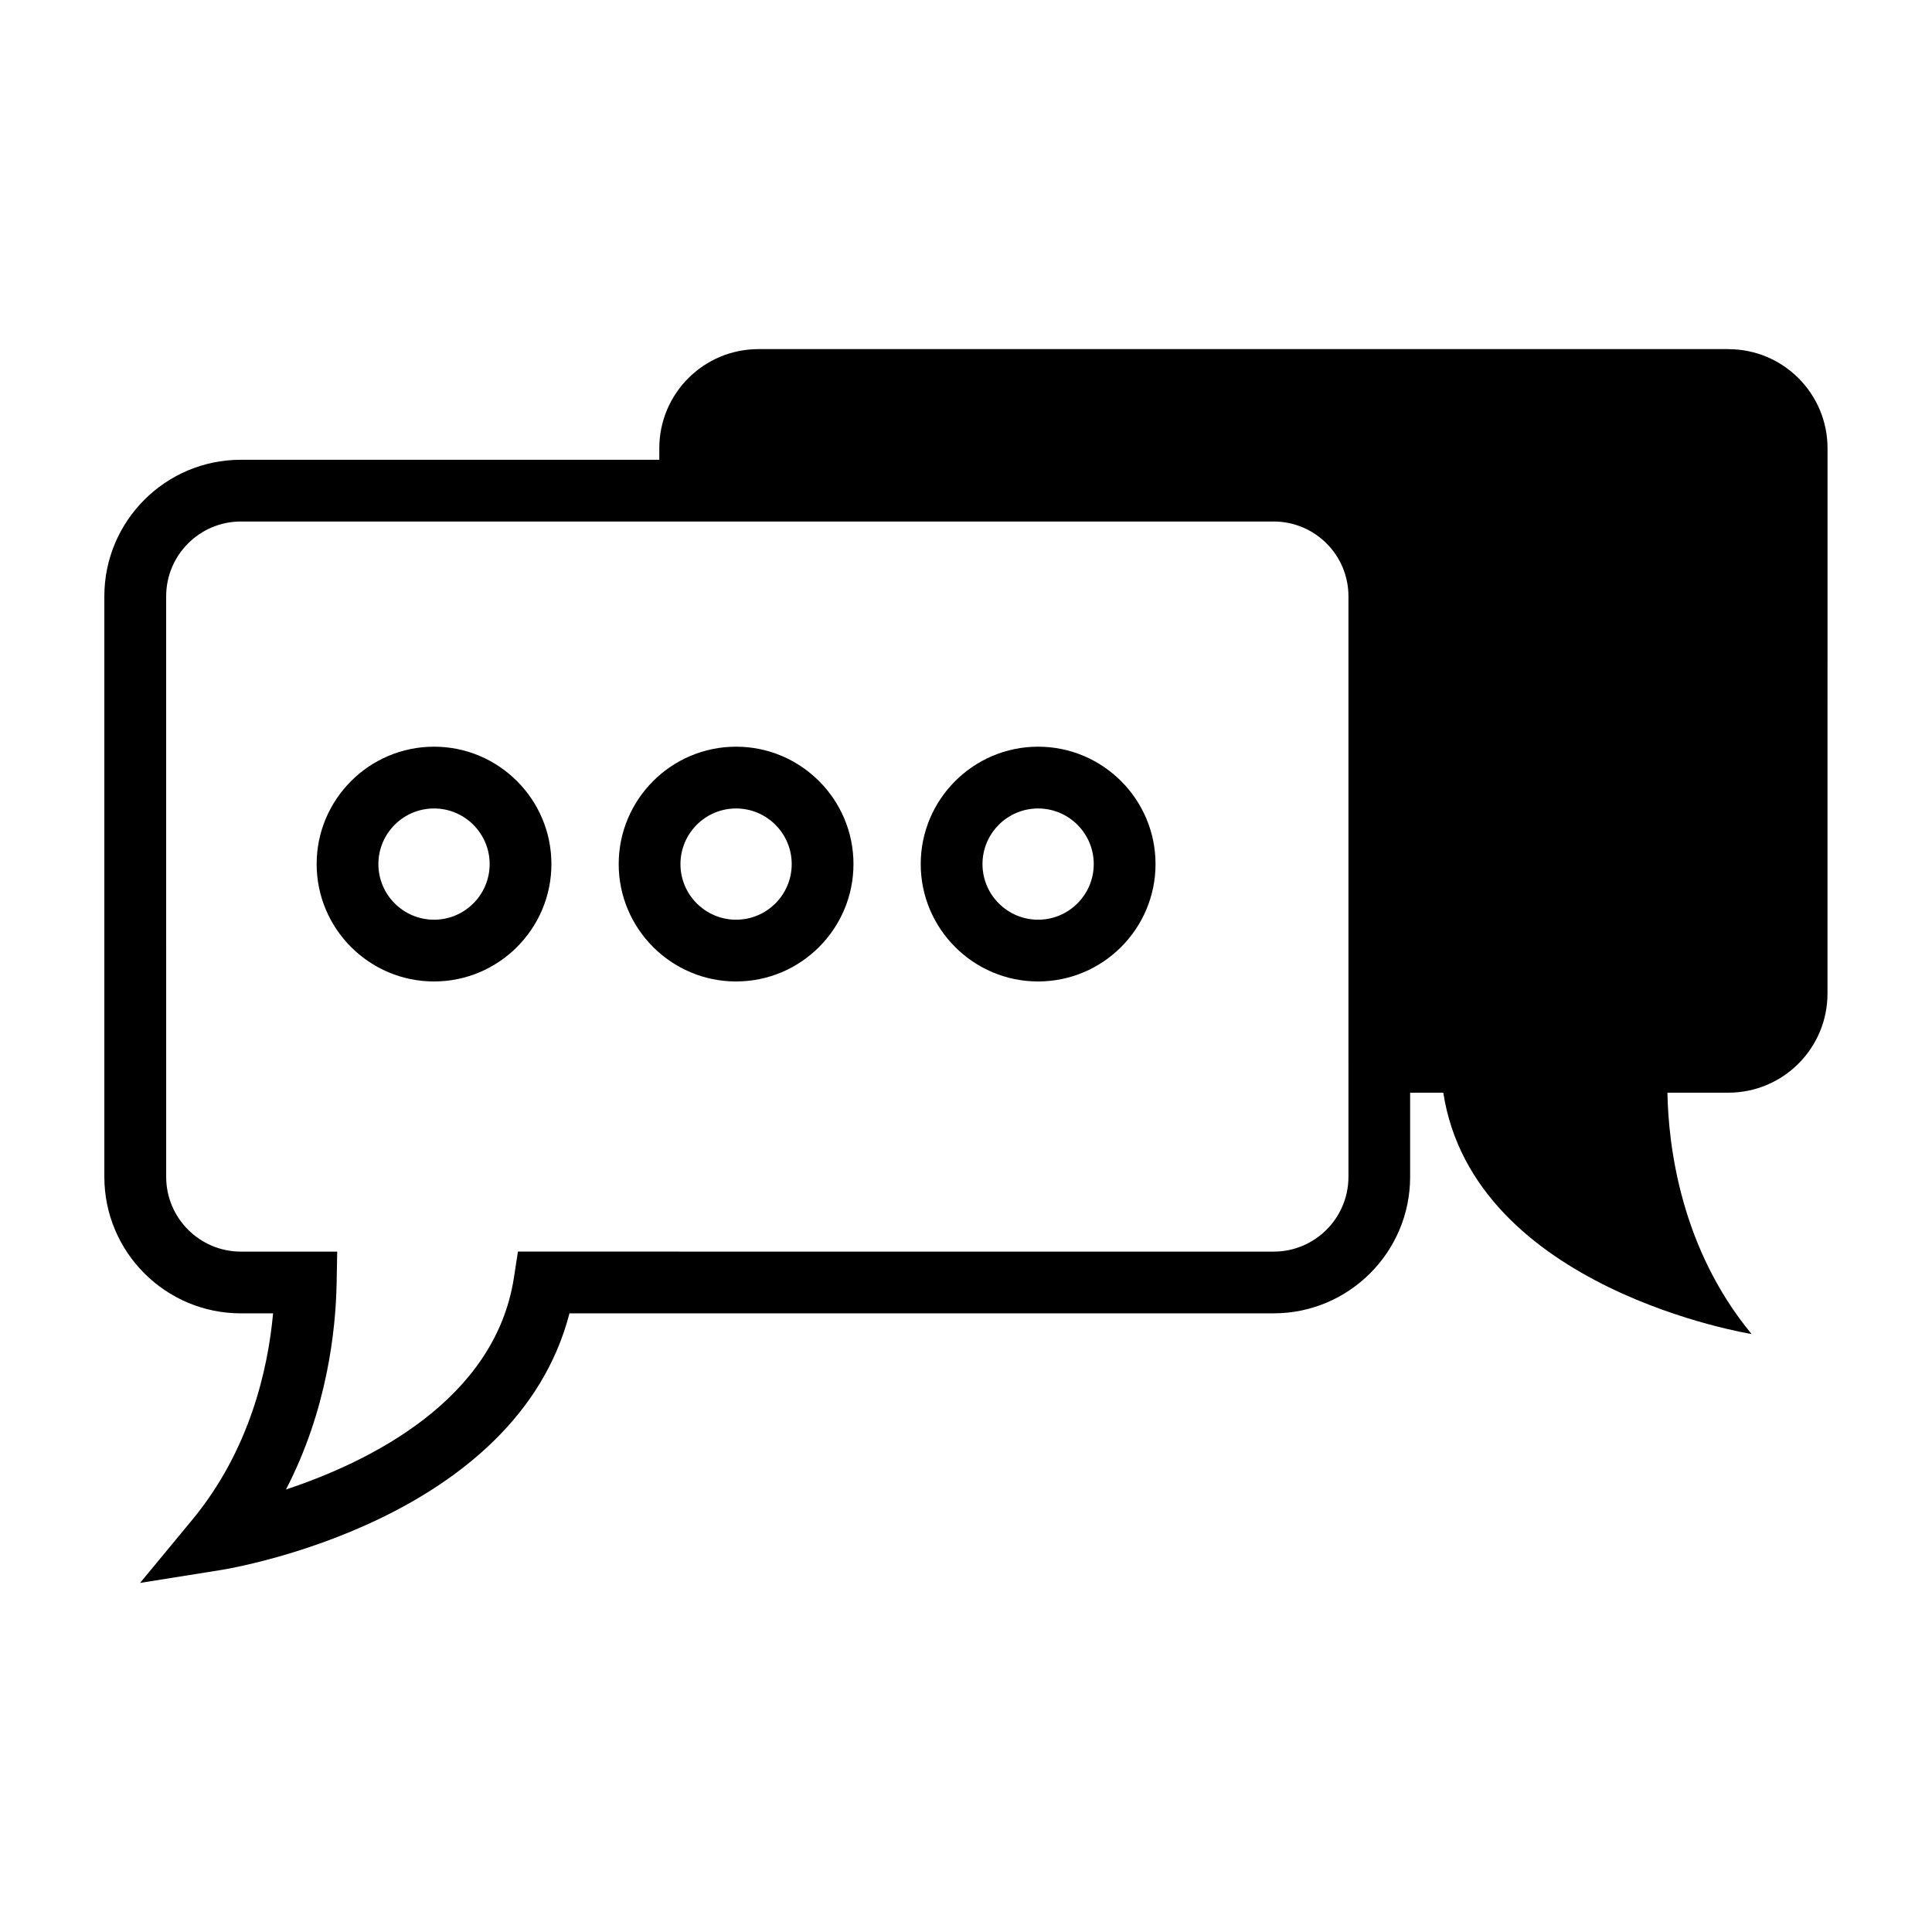 <?xml version="1.0" encoding="UTF-8"?>
<!-- The Best Svg Icon site in the world: iconSvg.co, Visit us! https://iconsvg.co -->
<svg fill="#000000" width="800px" height="800px" version="1.1" viewBox="144 144 512 512" xmlns="http://www.w3.org/2000/svg">
 <g>
  <path d="m602.05 236.52h-257.05c-14.508 0-26.277 11.758-26.277 26.273v3.047l-110.91 0.004c-19.941 0-36.16 16.227-36.16 36.164v153.88c0 19.938 16.223 36.164 36.16 36.164h8.559c-1.359 14.793-6.176 36.273-21.434 54.723l-13.816 16.711 21.41-3.414c3.309-0.535 78.176-13.113 92.383-68.023h186.62c19.938 0 36.164-16.227 36.164-36.164v-22.312h8.785c8.086 52.227 81.707 63.957 81.707 63.957-18.836-22.777-22.047-49.914-22.305-63.957h16.141c14.516 0 26.277-11.766 26.277-26.277l0.012-144.49c0-14.516-11.762-26.277-26.277-26.277zm-100.7 219.37c0 10.918-8.883 19.801-19.793 19.801l-200.3-0.004-1.066 6.926c-5.027 32.48-38.324 48.785-60.41 56.121 10.938-21.059 13.199-42.293 13.43-54.715l0.152-8.328h-25.531c-10.914 0-19.793-8.883-19.793-19.801l-0.004-153.88c0-10.918 8.883-19.801 19.793-19.801h273.73c10.914 0 19.793 8.883 19.793 19.801l0.004 153.88z"/>
  <path d="m259.02 341.88c-17.156 0-31.105 13.957-31.105 31.109 0 17.148 13.949 31.109 31.105 31.109s31.109-13.961 31.109-31.109c0.004-17.156-13.953-31.109-31.109-31.109zm0 45.852c-8.121 0-14.742-6.613-14.742-14.738 0-8.133 6.613-14.742 14.742-14.742 8.133 0 14.742 6.609 14.742 14.742 0 8.121-6.609 14.738-14.742 14.738z"/>
  <path d="m339.07 341.88c-17.156 0-31.109 13.957-31.109 31.109 0 17.148 13.957 31.109 31.109 31.109 17.156 0 31.109-13.961 31.109-31.109 0.004-17.156-13.953-31.109-31.109-31.109zm0 45.852c-8.133 0-14.742-6.613-14.742-14.738 0-8.133 6.609-14.742 14.742-14.742 8.125 0 14.742 6.609 14.742 14.742 0.004 8.121-6.609 14.738-14.742 14.738z"/>
  <path d="m419.11 341.88c-17.148 0-31.109 13.957-31.109 31.109 0 17.148 13.961 31.109 31.109 31.109 17.156 0 31.117-13.961 31.117-31.109-0.004-17.156-13.961-31.109-31.117-31.109zm0 45.852c-8.125 0-14.742-6.613-14.742-14.738 0-8.133 6.613-14.742 14.742-14.742 8.133 0 14.746 6.609 14.746 14.742 0 8.121-6.613 14.738-14.746 14.738z"/>
 </g>
</svg>
